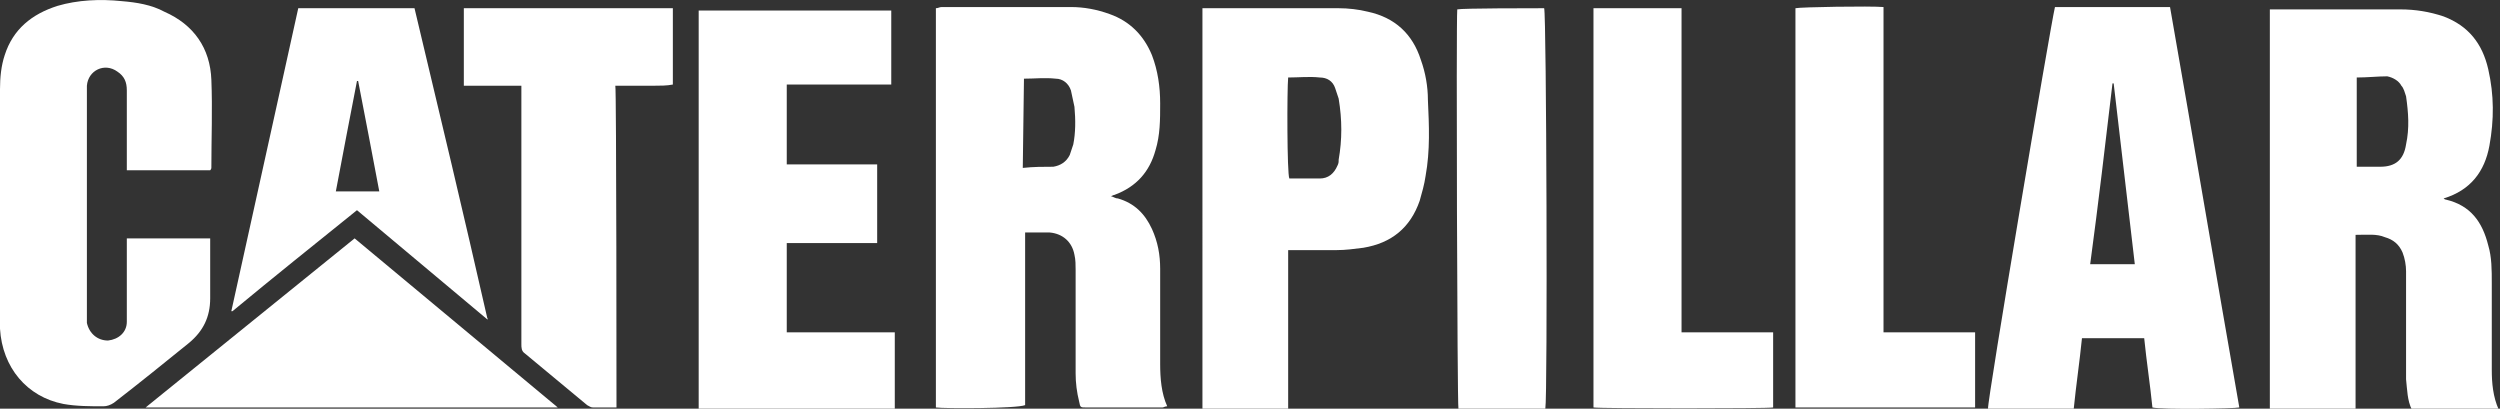 <?xml version="1.0" encoding="utf-8"?>
<!-- Generator: Adobe Illustrator 27.8.1, SVG Export Plug-In . SVG Version: 6.00 Build 0)  -->
<svg version="1.1" id="Laag_2_00000013160591717120804310000010462096646923454342_"
	 xmlns="http://www.w3.org/2000/svg" xmlns:xlink="http://www.w3.org/1999/xlink" x="0px" y="0px" viewBox="0 0 212.9 34.8"
	 style="enable-background:new 0 0 212.9 34.8;" xml:space="preserve">
<rect x="0" y="0" width="212.9" height="34.8" fill="#333333" stroke="none"/>
<style type="text/css">
	.st0{fill:#FFFFFF;}
</style>
<g id="Laag_1-2">
	<g>
		<path class="st0" d="M200.6,20v14.8h-7.3v-34c0.2,0,0.3,0,0.5,0c3.6,0,7.1,0,10.6,0c1.3,0,2.5,0.2,3.7,0.6
			c2.1,0.8,3.3,2.3,3.8,4.5c0.5,2.2,0.5,4.3,0.1,6.5c-0.4,2.2-1.6,3.8-3.9,4.5c0.1,0.1,0.2,0.1,0.2,0.1c2.1,0.5,3.1,1.9,3.6,3.9
			c0.3,1,0.3,2.1,0.3,3.2c0,2.5,0,5,0,7.4c0,1.1,0.1,2.3,0.6,3.4h-7.4c-0.4-0.8-0.4-1.7-0.5-2.6c0-0.6,0-1.2,0-1.8c0-2.5,0-5,0-7.4
			c0-0.5-0.1-1.1-0.3-1.6c-0.3-0.7-0.8-1.1-1.5-1.3C202.4,19.9,201.6,20,200.6,20L200.6,20z M200.7,6.6v7.6c0.7,0,1.4,0,2,0
			c1.3,0,2-0.6,2.2-1.9c0.3-1.4,0.2-2.7,0-4.1c-0.1-0.3-0.2-0.7-0.4-0.9c-0.2-0.4-0.7-0.7-1.2-0.8C202.5,6.5,201.6,6.6,200.7,6.6z"
			/>
		<path class="st0" d="M79.7,34.7v-34c0.2,0,0.3-0.1,0.5-0.1c3.7,0,7.3,0,11,0c1.1,0,2.2,0.2,3.3,0.6c1.7,0.6,2.9,1.8,3.6,3.5
			c0.5,1.3,0.7,2.7,0.7,4.1c0,1.4,0,2.7-0.4,4c-0.5,1.8-1.6,3.1-3.5,3.8c-0.1,0-0.2,0.1-0.3,0.1c0.3,0.1,0.4,0.2,0.6,0.2
			c1.4,0.4,2.3,1.3,2.9,2.6c0.5,1.1,0.7,2.2,0.7,3.4c0,2.7,0,5.4,0,8.1c0,1.2,0.1,2.5,0.6,3.6c-0.2,0-0.3,0.1-0.4,0.1
			c-2.2,0-4.3,0-6.5,0c-0.5,0-0.5,0-0.6-0.5c-0.2-0.8-0.3-1.6-0.3-2.4c0-2.9,0-5.9,0-8.8c0-0.4,0-0.9-0.1-1.3
			c-0.2-1.1-1-1.8-2.1-1.9c-0.7,0-1.4,0-2.1,0v14.7C86.6,34.8,80.4,34.8,79.7,34.7L79.7,34.7z M87.1,14.3c0.9-0.1,1.8-0.1,2.6-0.1
			c0.6-0.1,1.1-0.4,1.4-1c0.1-0.3,0.2-0.6,0.3-0.9c0.2-1,0.2-2.1,0.1-3.2c-0.1-0.5-0.2-0.9-0.3-1.4c-0.2-0.6-0.7-1-1.3-1
			c-0.9-0.1-1.8,0-2.7,0L87.1,14.3L87.1,14.3z"/>
		<path class="st0" d="M175,0.6h9.8c2,11.4,3.9,22.7,5.9,34.1c-0.4,0.1-6.6,0.2-7.4,0c-0.2-2-0.5-3.9-0.7-5.9h-5.3
			c-0.2,2-0.5,4-0.7,6h-7.3C169.2,34.3,174.6,2.3,175,0.6L175,0.6z M180,7.1h-0.1c-0.6,5.1-1.2,10.2-1.9,15.4c1.3,0,2.5,0,3.8,0
			C181.2,17.3,180.6,12.2,180,7.1L180,7.1z"/>
		<path class="st0" d="M17.9,14.5h-7.1c0-0.2,0-0.4,0-0.6c0-2.1,0-4.1,0-6.2c0-0.7-0.2-1.2-0.8-1.6C8.9,5.3,7.5,6,7.4,7.3
			c0,0.2,0,0.3,0,0.5c0,6.3,0,12.7,0,19c0,0.2,0,0.5,0,0.7C7.6,28.4,8.3,29,9.2,29c0.9-0.1,1.6-0.7,1.6-1.6c0-0.2,0-0.3,0-0.5
			c0-2,0-3.9,0-5.9c0-0.2,0-0.4,0-0.7h7.1c0,0.1,0,0.3,0,0.4c0,1.6,0,3.1,0,4.7c0,1.6-0.6,2.8-1.8,3.8c-2.1,1.7-4.2,3.4-6.4,5.1
			c-0.3,0.2-0.6,0.3-0.9,0.3c-1.1,0-2.3,0-3.4-0.2C2.3,33.8,0.2,31.3,0,28c0-0.2,0-0.5,0-0.8c0-6.5,0-13.1,0-19.6c0-1,0.1-2,0.4-2.9
			c0.7-2.2,2.3-3.5,4.5-4.2C6.6,0,8.5-0.1,10.4,0.1c1.2,0.1,2.5,0.3,3.6,0.9c2.5,1.1,3.9,3.1,4,5.8c0.1,2.5,0,5,0,7.5
			C18,14.3,18,14.4,17.9,14.5z"/>
		<path class="st0" d="M102.3,0.7c0.2,0,0.4,0,0.6,0c3.7,0,7.4,0,11.1,0c0.8,0,1.7,0.1,2.5,0.3c2.3,0.5,3.8,1.9,4.5,4.1
			c0.4,1.1,0.6,2.3,0.6,3.4c0.1,2.2,0.2,4.3-0.2,6.5c-0.1,0.7-0.3,1.4-0.5,2.1c-0.8,2.3-2.4,3.6-4.8,4c-0.8,0.1-1.5,0.2-2.3,0.2
			c-1.2,0-2.3,0-3.4,0c-0.2,0-0.4,0-0.7,0c0,2.3,0,4.5,0,6.7c0,2.2,0,4.5,0,6.8h-7.3V0.7z M109.7,6.6c-0.1,1-0.1,8.2,0.1,8.6
			c0.8,0,1.7,0,2.6,0c0.7,0,1.2-0.4,1.5-1.1c0.1-0.2,0.1-0.3,0.1-0.5c0.3-1.7,0.3-3.4,0-5.2c-0.1-0.3-0.2-0.6-0.3-0.9
			c-0.2-0.6-0.7-0.9-1.3-0.9C111.5,6.5,110.6,6.6,109.7,6.6L109.7,6.6z"/>
		<path class="st0" d="M75.9,7.2H67v6.8h7.7v6.7H67v7.6h9.2v6.6H59.5v-34h16.4C75.9,0.7,75.9,7.2,75.9,7.2z"/>
		<path class="st0" d="M52.5,34.7c-0.7,0-1.3,0-2,0c-0.2,0-0.3-0.1-0.5-0.2c-1.8-1.5-3.5-2.9-5.3-4.4c-0.3-0.2-0.3-0.5-0.3-0.8
			c0-5.5,0-11,0-16.5c0-1.6,0-3.2,0-4.8c0-0.2,0-0.4,0-0.7h-4.9V0.7h17.8v6.5c-0.5,0.1-1.1,0.1-1.6,0.1c-0.6,0-1.1,0-1.7,0h-1.6
			C52.5,7.3,52.5,34.7,52.5,34.7z"/>
		<path class="st0" d="M135.7,0.7h7.5v27.6h7.8v6.4c-0.4,0.1-14.7,0.1-15.3,0L135.7,0.7L135.7,0.7z"/>
		<path class="st0" d="M160.4,28.3h7.8v6.4h-15.3v-34c0.4-0.1,6.4-0.2,7.5-0.1c0,1.5,0,3,0,4.6c0,1.5,0,3.1,0,4.6L160.4,28.3
			L160.4,28.3z"/>
		<path class="st0" d="M41.5,27.2c-3.7-3.1-7.4-6.2-11.1-9.3c-3.6,2.9-7.1,5.7-10.6,8.6c0,0-0.1,0-0.1,0c1.9-8.6,3.8-17.2,5.7-25.8
			h9.9c2.1,8.8,4.2,17.6,6.2,26.4C41.6,27.2,41.5,27.2,41.5,27.2L41.5,27.2z M32.3,16.3c-0.6-3.2-1.2-6.3-1.8-9.4c0,0-0.1,0-0.1,0
			c-0.6,3.1-1.2,6.2-1.8,9.4L32.3,16.3L32.3,16.3z"/>
		<path class="st0" d="M131.6,34.8h-7.4c-0.1-0.4-0.2-33-0.1-34c0.4-0.1,6.4-0.1,7.4-0.1C131.7,1.1,131.8,33.8,131.6,34.8z"/>
		<polygon class="st0" points="12.4,34.7 30.2,20.3 47.5,34.7 		"/>
	</g>
</g>
</svg>
